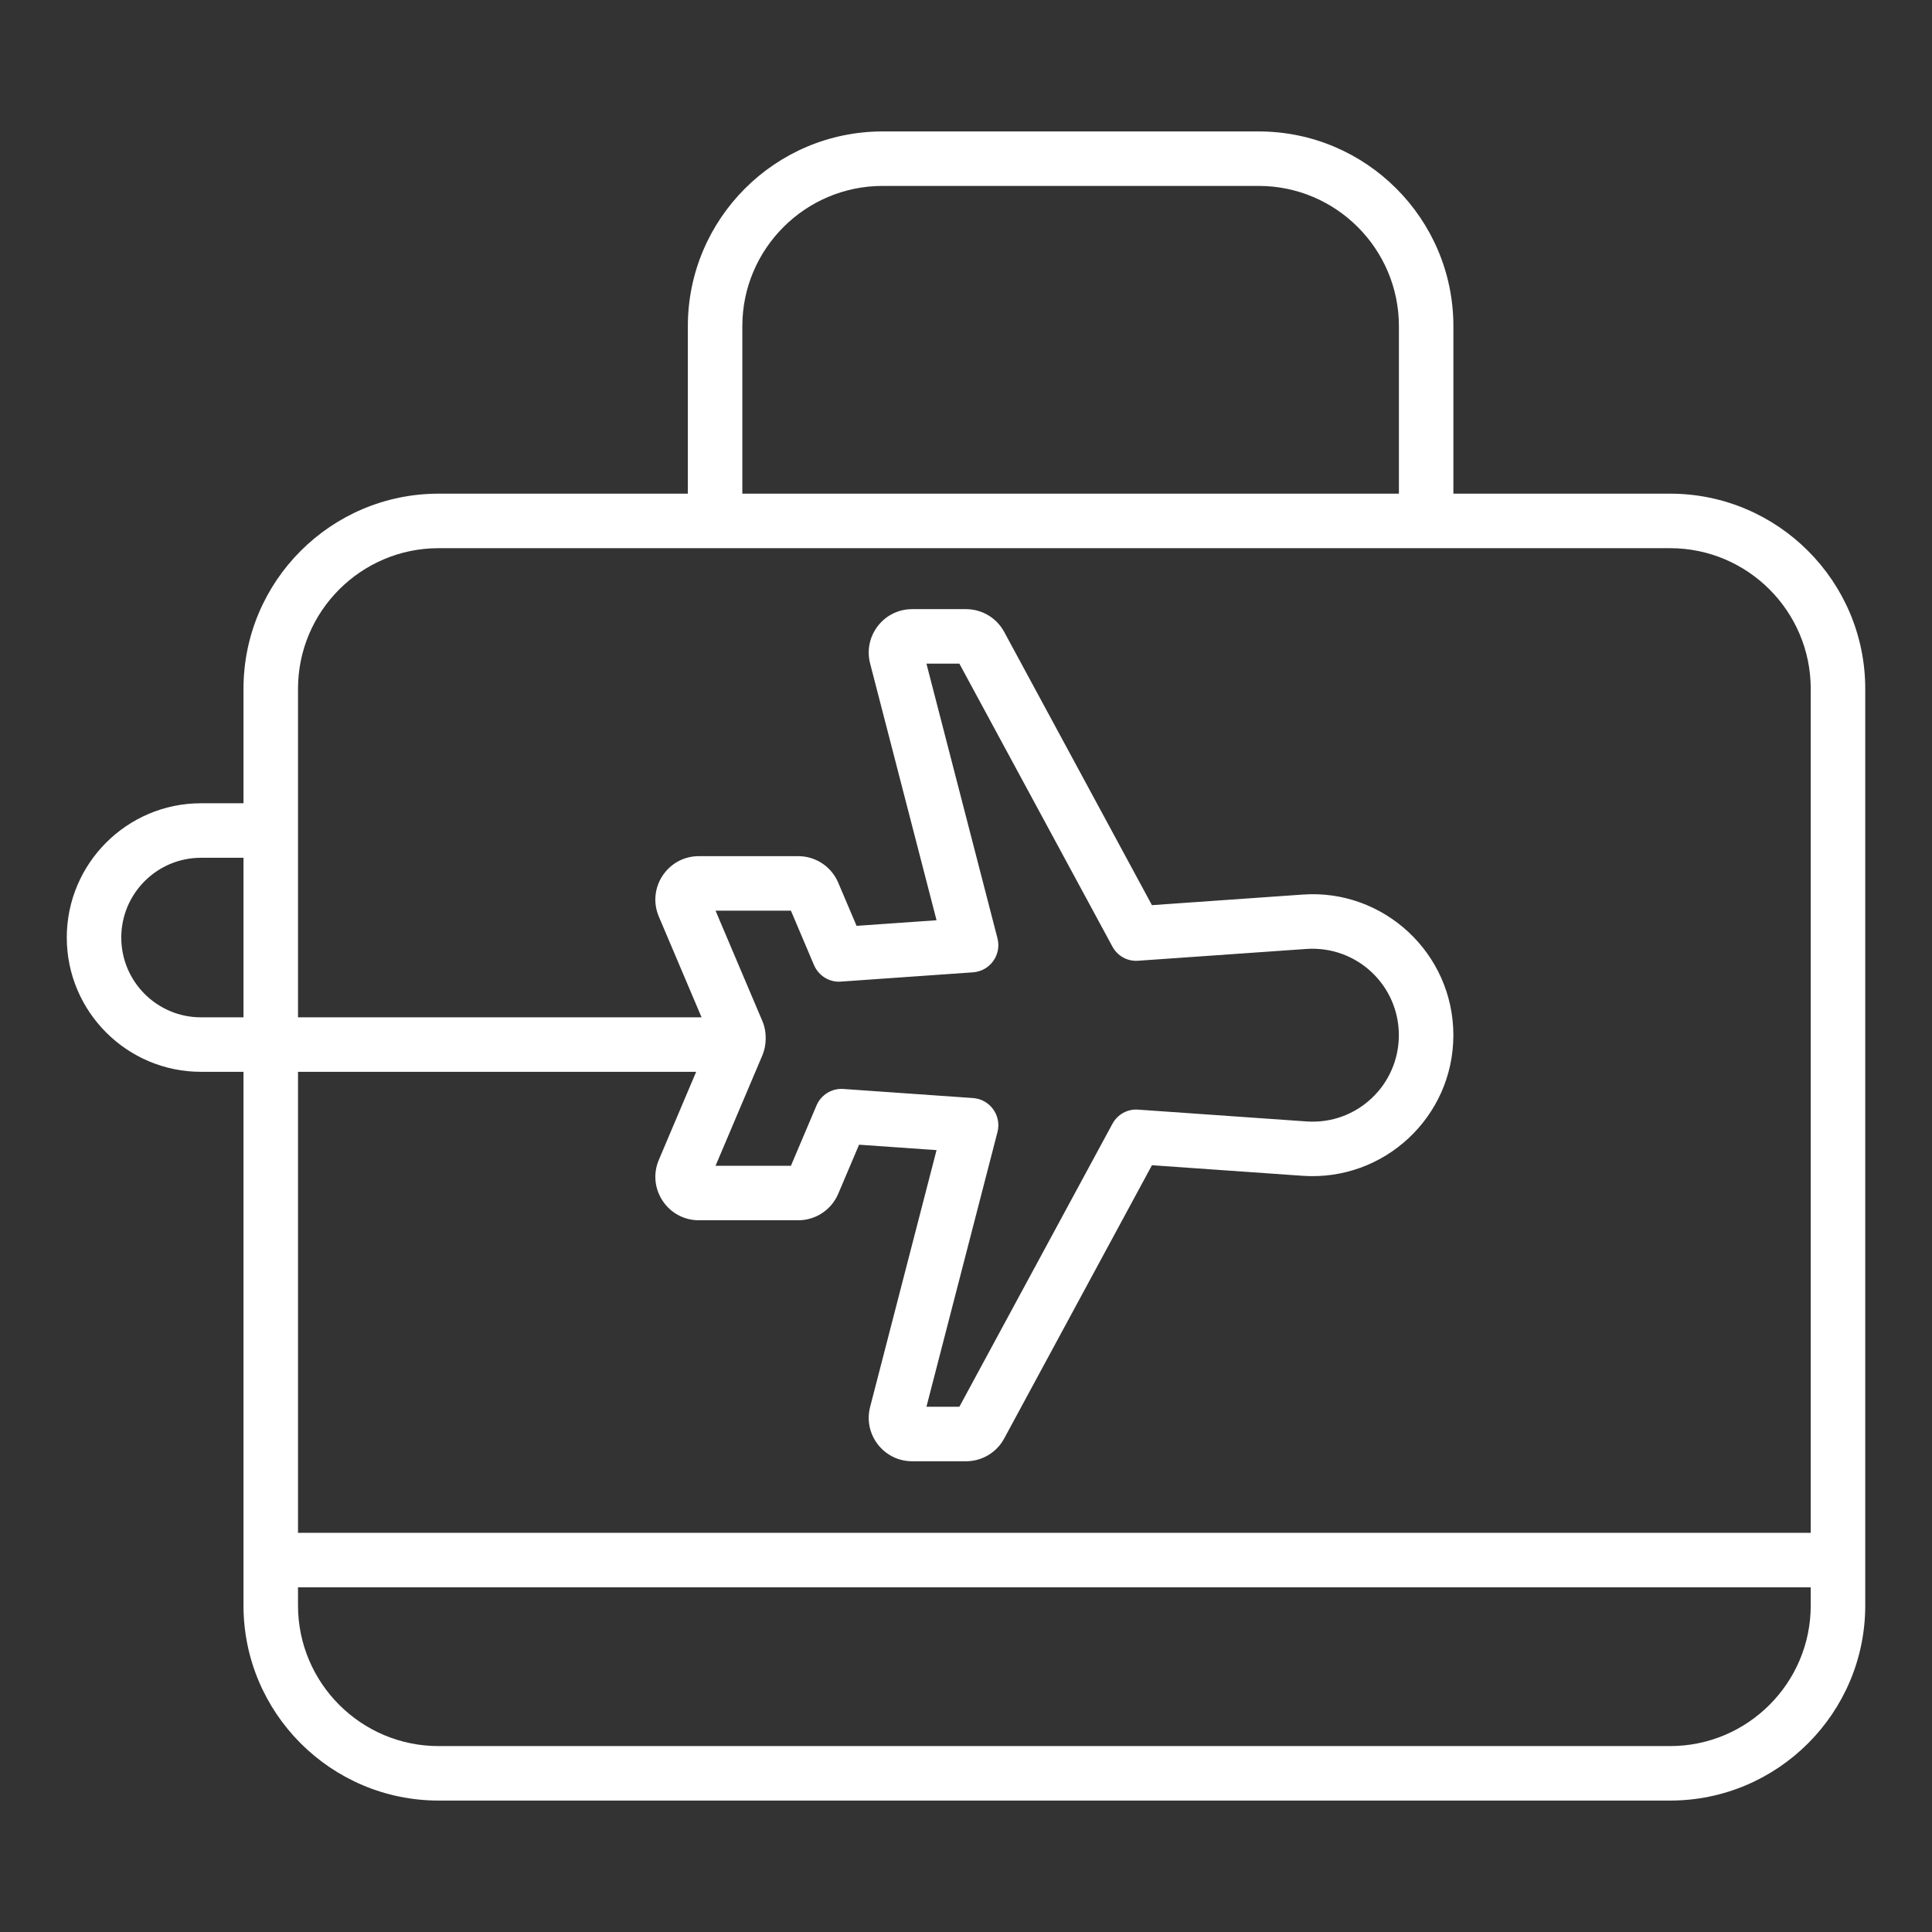 <svg width="69" height="69" viewBox="0 0 69 69" fill="none" xmlns="http://www.w3.org/2000/svg">
<rect x="0" y="0" width="69" height="69" fill="#333333" stroke="none"/>
<g id="business-trip">
<g id="_x32_4_Business_Trip">
<path id="Vector" d="M59.648 17.631H51.907V11.649C51.907 7.814 48.788 4.694 44.952 4.694H31.522C27.687 4.694 24.566 7.814 24.566 11.649V17.631H15.664C11.822 17.631 8.696 20.757 8.696 24.6V28.688H7.177C4.535 28.688 2.385 30.84 2.385 33.484C2.385 36.128 4.535 38.279 7.177 38.279H8.696V57.339C8.696 61.181 11.822 64.306 15.665 64.306H59.648C63.49 64.306 66.616 61.181 66.616 57.339C66.616 47.824 66.616 34.599 66.616 24.6C66.616 20.758 63.49 17.631 59.648 17.631ZM8.696 36.333H7.177C5.608 36.333 4.331 35.055 4.331 33.484C4.331 31.913 5.608 30.635 7.177 30.635H8.696V36.333ZM26.512 11.649C26.512 8.888 28.76 6.64 31.522 6.64H44.952C47.714 6.64 49.961 8.888 49.961 11.649V17.631H26.512V11.649ZM64.669 57.339C64.669 60.108 62.416 62.36 59.648 62.36H15.664C12.896 62.36 10.643 60.108 10.643 57.339V56.69H64.669V57.339ZM64.669 54.743H10.643V38.279H24.863L23.531 41.421C23.094 42.447 23.849 43.581 24.959 43.581H28.507C29.131 43.581 29.691 43.211 29.937 42.635L30.681 40.882L33.448 41.076L31.076 50.246C30.821 51.226 31.56 52.188 32.579 52.188H34.499C35.071 52.188 35.594 51.876 35.864 51.374L41.141 41.615L46.523 41.993C49.431 42.194 51.906 39.889 51.906 36.971C51.906 34.042 49.411 31.74 46.524 31.949L41.141 32.327L35.865 22.57C35.594 22.067 35.071 21.755 34.499 21.755H32.579C31.558 21.755 30.822 22.719 31.076 23.697L33.448 32.866L30.592 33.066L29.936 31.522C29.691 30.948 29.131 30.577 28.507 30.577H24.959C23.847 30.577 23.095 31.713 23.53 32.736L25.056 36.333H10.643V24.6C10.643 21.831 12.896 19.578 15.664 19.578H59.648C62.416 19.578 64.669 21.831 64.669 24.6V54.743ZM27.23 36.472L25.555 32.524H28.247L29.071 34.466C29.234 34.849 29.627 35.092 30.035 35.057L34.75 34.726C35.359 34.683 35.776 34.1 35.624 33.511L33.087 23.701H34.263L39.728 33.805C39.909 34.14 40.264 34.343 40.651 34.312L46.659 33.891C48.46 33.77 49.959 35.189 49.959 36.972C49.959 38.744 48.467 40.178 46.659 40.051L40.651 39.63C40.266 39.599 39.909 39.803 39.728 40.138L34.263 50.242H33.087L35.624 40.431C35.776 39.842 35.358 39.259 34.75 39.216L30.123 38.892C29.712 38.86 29.322 39.1 29.16 39.483L28.247 41.635H25.555L27.228 37.689C27.37 37.357 27.402 36.88 27.23 36.472Z" fill="white"/>
</g>
</g>
</svg>
